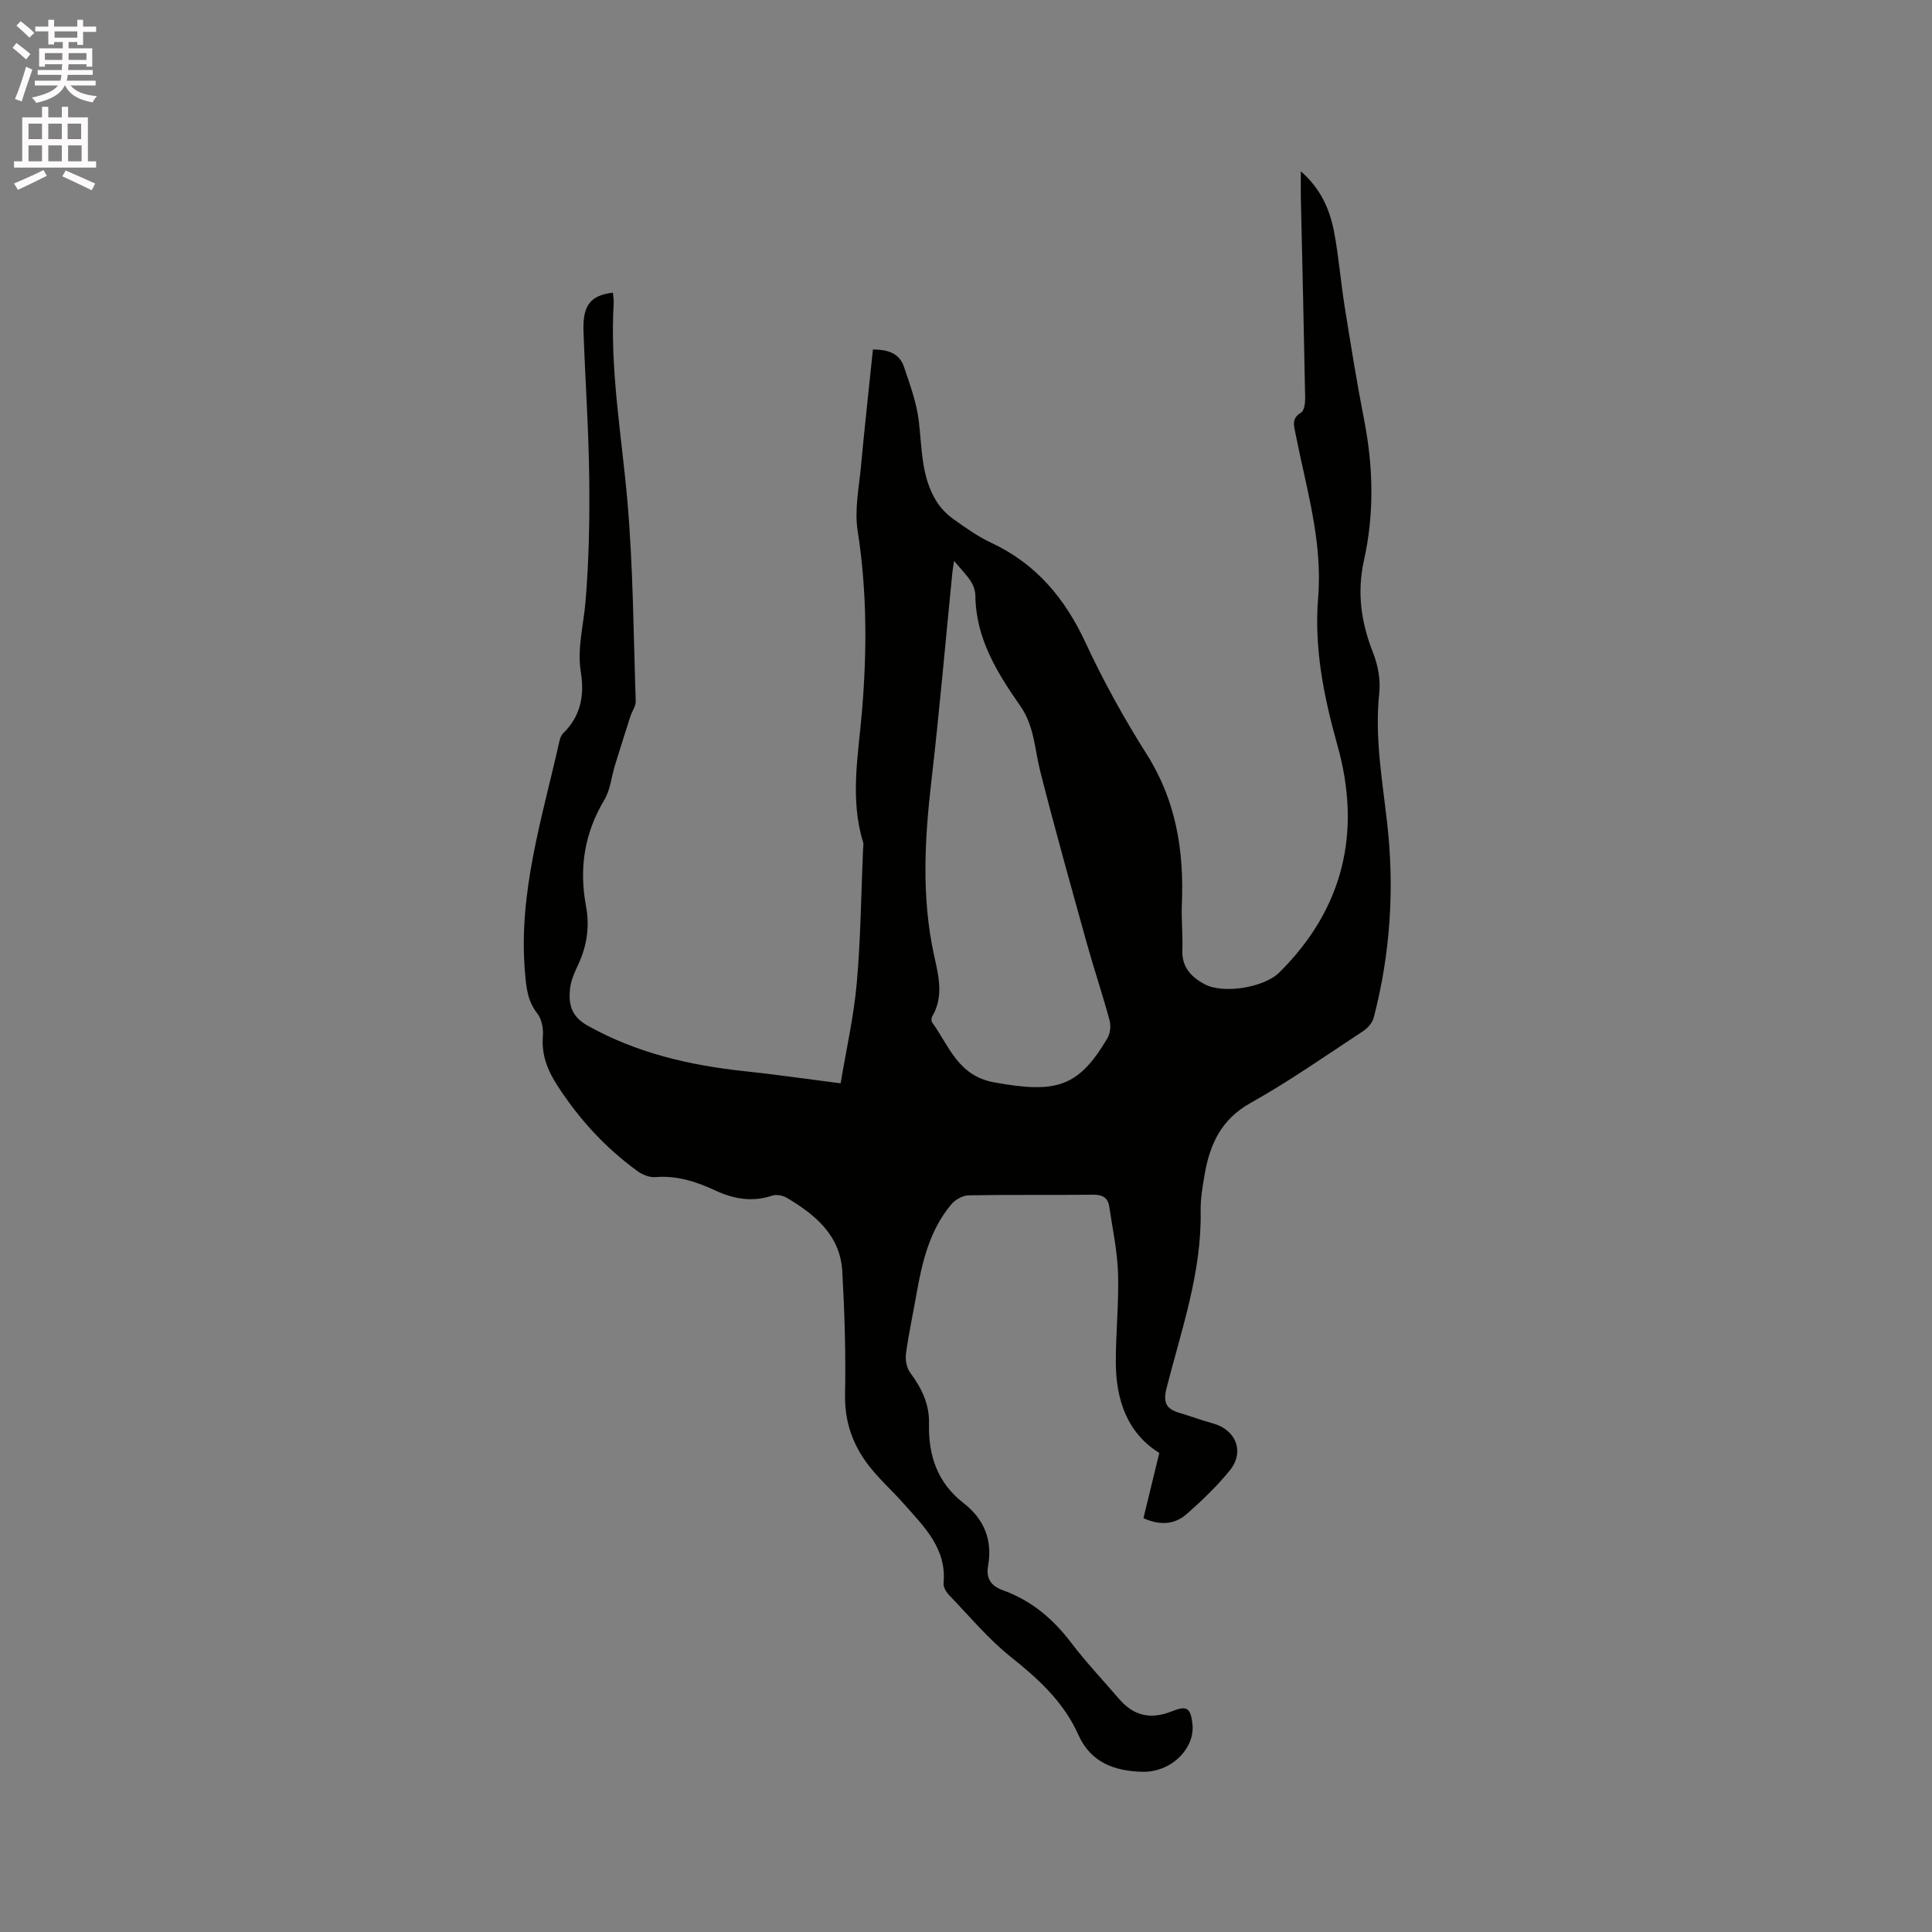 <svg enable-background="new 0 0 400 400" viewBox="0 0 400 400" xmlns="http://www.w3.org/2000/svg"><rect x="0" y="0" width="400" height="400" fill="#808080" stroke="none"/><path d="m2.6 9.9.8-1c.9.7 1.9 1.4 2.9 2.3l-.9 1.1c-1.1-1-2-1.8-2.8-2.4zm.5 10.6c.9-2.1 1.6-4.3 2.3-6.7.4.2.8.4 1.3.6-.7 2.1-1.5 4.3-2.2 6.6zm.3-15.2.9-.9c1 .8 2 1.6 2.8 2.4l-1 1c-.9-.9-1.8-1.7-2.7-2.5zm12.6-1.2h1.2v1.4h2.7v1.1h-2.7v2.7h-1.2v-.6h-1.8v1.3h4.9v3.8h-1.2v-.5h-3.7c0 .4-.1.9-.1 1.2h5.1v1h-5.2c0 .5-.1.9-.2 1.2h6v1h-5.2c1.1 1.3 2.9 2 5.5 2.2-.4.4-.7.8-.9 1.3-2.9-.5-4.8-1.6-5.7-3.5h-.1c-.8 1.7-2.7 2.9-5.9 3.6-.2-.4-.6-.8-.9-1.1 2.8-.6 4.6-1.4 5.4-2.5h-4.8v-1h5.3c.1-.3.2-.7.2-1.2h-4.9v-1h5c0-.4 0-.8.1-1.2h-3.6v.5h-1.2v-3.8h4.9v-1.3h-1.8v.5h-1.2v-2.7h-2.7v-1h2.7v-1.4h1.2v1.4h4.8zm-6.7 8.3h3.6c0-.4 0-.9 0-1.4h-3.6zm1.9-4.6h4.8v-1.3h-4.7v1.3zm6.7 3.2h-3.7v1.4h3.7z" fill="#fcfafa"/><path d="m8.7 22.1h1.3v2.2h2.8v-2.2h1.3v2.2h4.1v9.1h1.7v1.3h-17v-1.3h1.7v-9.1h4.1zm.3 13.1.7 1.2c-1.8.9-3.8 1.9-6 2.9-.2-.4-.5-.8-.8-1.3 2.3-1 4.4-1.9 6.1-2.8zm-3.1-6.4h2.8v-3.2h-2.8zm0 4.6h2.8v-3.3h-2.8zm4.1-4.6h2.8v-3.2h-2.8zm0 4.6h2.8v-3.3h-2.8zm3.6 1.9c2.1.9 4.1 1.8 6.1 2.7l-.7 1.4c-2.2-1.1-4.2-2-6.1-2.9zm3.2-9.7h-2.8v3.2h2.8zm-2.7 7.8h2.8v-3.3h-2.8z" fill="#fcfafa"/><path d="m126.89 60.59c.06.71.21 1.43.17 2.13-.81 13.74 1.62 27.23 2.82 40.84 1.21 13.81 1.27 27.72 1.74 41.6.04 1.04-.77 2.1-1.11 3.17-1.08 3.37-2.15 6.74-3.19 10.12-.74 2.39-.95 5.08-2.2 7.16-4.14 6.91-5.26 14.18-3.79 22.01.78 4.17.2 8.21-1.62 12.09-.76 1.61-1.53 3.34-1.7 5.07-.31 3.13.25 5.67 3.64 7.56 10.22 5.72 21.24 8.25 32.71 9.46 6.3.67 12.57 1.58 19.68 2.49 1.17-7.02 2.73-13.83 3.34-20.73.82-9.17.9-18.41 1.3-27.62.02-.53.16-1.1.01-1.58-2.74-8.92-1.01-17.93-.25-26.83 1.08-12.64 1.08-25.12-.88-37.69-.67-4.28.28-8.84.69-13.25.74-8.01 1.63-16.01 2.48-24.24 2.96.03 5.44.69 6.42 3.58 1.24 3.67 2.61 7.39 3.07 11.19.7 5.78.48 11.71 3.78 16.85.88 1.37 2.13 2.6 3.46 3.55 2.5 1.78 5.04 3.59 7.81 4.88 9.26 4.34 15.22 11.48 19.48 20.66 3.69 7.95 7.98 15.7 12.67 23.11 6.08 9.6 7.73 19.98 7.27 31.01-.13 3.17.22 6.36.1 9.53-.13 3.49 1.79 5.52 4.53 7.02 3.89 2.14 12.4.74 15.55-2.39 13.4-13.29 17.03-29.26 12.03-47.04-2.84-10.11-4.85-20.15-3.99-30.63.95-11.65-2.49-22.66-4.68-33.85-.33-1.68-.9-3.18 1.15-4.4.67-.4.86-2.05.84-3.12-.26-13.89-.59-27.77-.9-41.65-.03-1.55 0-3.09 0-5.19 4.16 3.63 6.01 7.94 6.9 12.61.96 5.09 1.36 10.29 2.18 15.41 1.25 7.84 2.51 15.68 4.03 23.47 1.9 9.7 2.11 19.41-.03 29.03-1.49 6.71-.6 12.89 1.88 19.17 1.01 2.56 1.57 5.61 1.28 8.32-.97 9.09.62 17.94 1.63 26.87 1.55 13.61.68 27.09-2.78 40.36-.28 1.06-1.25 2.17-2.21 2.8-7.71 5.06-15.28 10.38-23.31 14.87-6.08 3.4-8.41 8.58-9.49 14.82-.43 2.5-.86 5.05-.82 7.57.23 12.73-4 24.59-7.06 36.66-.77 3.03-.02 4.3 2.67 5.1 2.33.69 4.61 1.55 6.95 2.19 4.74 1.28 6.6 5.88 3.49 9.71-2.66 3.27-5.75 6.24-8.92 9.03-2.34 2.05-5.26 2.54-8.97.87 1.08-4.43 2.15-8.86 3.28-13.5-6.64-4.14-8.98-10.96-9-18.76-.02-6.14.65-12.3.46-18.43-.15-4.62-1.14-9.22-1.82-13.81-.27-1.84-1.37-2.49-3.33-2.47-8.59.11-17.18-.03-25.77.13-1.23.02-2.78.89-3.6 1.86-4.52 5.39-6.06 12-7.24 18.73-.71 4.07-1.6 8.11-2.15 12.2-.17 1.28.14 2.95.89 3.95 2.35 3.17 3.98 6.49 3.88 10.51-.16 6.58 1.73 12.25 7.12 16.44 4.28 3.32 6.07 7.66 5.11 13.05-.46 2.59.62 4.15 3.08 5.03 5.85 2.1 10.36 5.9 14.11 10.84 3.07 4.05 6.59 7.75 9.9 11.62 3.02 3.53 6.54 4.37 10.99 2.59 3.07-1.22 3.85-.74 4.23 2.62.58 5.07-4.41 10.11-10.5 9.91-5.55-.19-10.52-1.83-13.12-7.66-3-6.75-8.26-11.57-14-16.14-4.67-3.72-8.56-8.42-12.73-12.75-.61-.64-1.25-1.68-1.18-2.47.69-7.24-4.04-11.72-8.23-16.47-2.45-2.78-5.27-5.26-7.48-8.2-3.17-4.22-4.8-8.96-4.68-14.47.17-8.46-.1-16.95-.57-25.4-.41-7.5-5.59-11.79-11.52-15.29-.82-.48-2.13-.73-2.99-.44-4.1 1.4-8.02.68-11.73-1.04-4.01-1.87-8.01-3.16-12.52-2.79-1.21.1-2.69-.54-3.71-1.29-6.58-4.79-11.99-10.68-16.43-17.53-2.09-3.22-3.42-6.43-3.09-10.37.13-1.55-.24-3.53-1.16-4.7-2.06-2.6-2.28-5.4-2.55-8.53-1.41-16.54 3.61-32.07 7.13-47.83.13-.6.39-1.27.81-1.68 3.62-3.52 4.4-7.86 3.63-12.59-.8-4.92.54-9.64.95-14.45.73-8.62.89-17.32.78-25.98-.12-10.17-.85-20.33-1.19-30.49-.12-5.15 1.54-7.13 6.09-7.68zm70.64 55.54c-.21 1.4-.3 1.89-.35 2.38-1.44 14.44-2.69 28.9-4.36 43.31-1.39 12.04-2.05 23.99.57 35.97.91 4.16 2.07 8.5-.39 12.65-.18.31-.22.94-.03 1.21 3.54 4.88 5.34 11.08 12.85 12.44 12.9 2.34 17.42 1.02 23.43-9.08.6-1.01.79-2.6.48-3.74-1.46-5.41-3.26-10.73-4.76-16.13-3.28-11.81-6.6-23.61-9.61-35.49-1.16-4.57-1.21-9.33-4.11-13.48-4.79-6.86-9.21-13.97-9.31-22.81-.01-1.01-.38-2.14-.93-2.99-.85-1.32-2-2.47-3.48-4.24z" fill="#010100"/></svg>